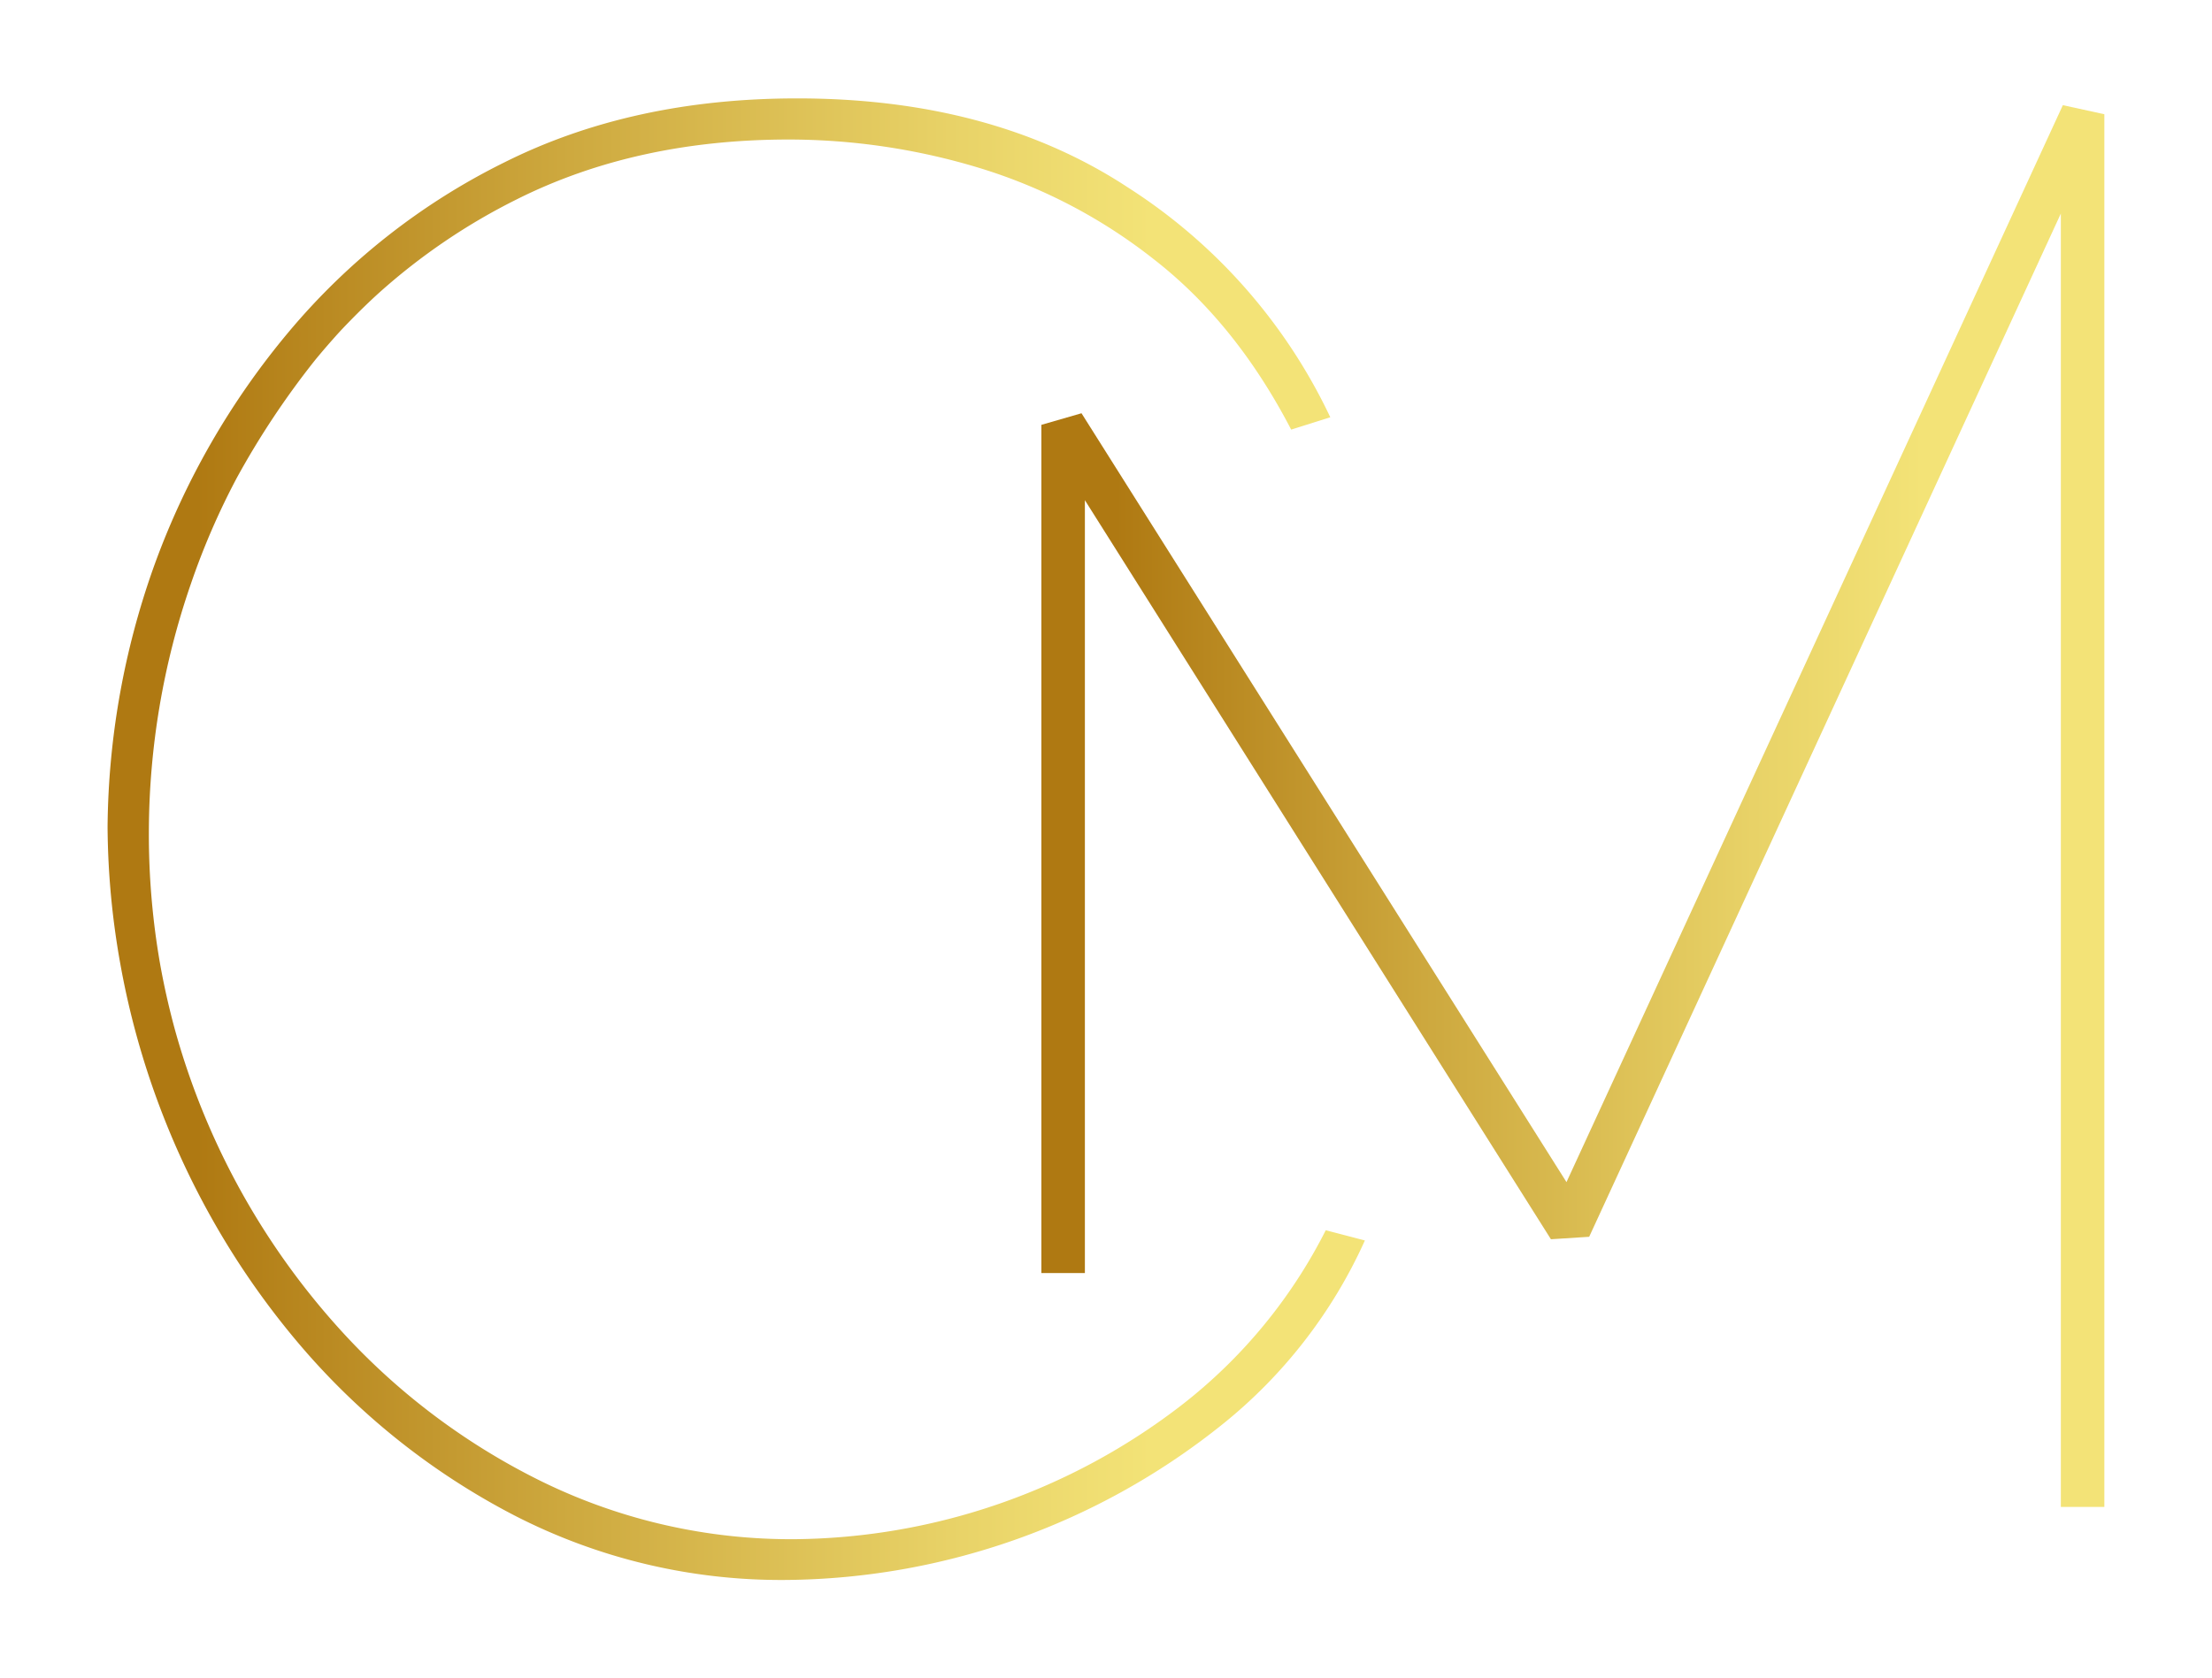 <svg xmlns="http://www.w3.org/2000/svg" xmlns:xlink="http://www.w3.org/1999/xlink" id="Capa_1" data-name="Capa 1" viewBox="0 0 307 233"><defs><style>.cls-1{fill:url(#Degradado_sin_nombre);}.cls-2{fill:url(#Degradado_sin_nombre_2);}</style><linearGradient id="Degradado_sin_nombre" x1="14.93" y1="243.5" x2="189.47" y2="243.5" gradientTransform="matrix(1, 0, 0, -1, 0, 360)" gradientUnits="userSpaceOnUse"><stop offset="0.07" stop-color="#af7912"></stop><stop offset="0.36" stop-color="#cda83e"></stop><stop offset="0.67" stop-color="#e8d267"></stop><stop offset="0.83" stop-color="#f3e377"></stop></linearGradient><linearGradient id="Degradado_sin_nombre_2" x1="144.53" y1="248.1" x2="292.06" y2="248.1" xlink:href="#Degradado_sin_nombre"></linearGradient></defs><path class="cls-1" d="M14.93,114.77a110.16,110.16,0,0,1,6.43-36.13A107.34,107.34,0,0,1,40.07,46.08a92.42,92.42,0,0,1,30-23.57q17.72-8.85,40.56-8.85,27.15,0,46,12.42a76.83,76.83,0,0,1,28,31.85l-5.43,1.71q-7.71-14.85-19.13-23.7a73.86,73.86,0,0,0-24.43-12.71,91.18,91.18,0,0,0-26.16-3.86q-21.15,0-37.71,8.28A86,86,0,0,0,52.51,40.74C49.73,43.26,47.19,46,47.19,46s-1.71,1.86-3.41,3.93A115.3,115.3,0,0,0,32.85,66.37,101.36,101.36,0,0,0,26.51,81a106.2,106.2,0,0,0-5.85,34.71,104.51,104.51,0,0,0,1.51,17.83c.69,3.94,1.47,7,1.95,8.83a102.81,102.81,0,0,0,22.53,41.6,93.33,93.33,0,0,0,28.56,21.71,78.67,78.67,0,0,0,35.14,8A89.13,89.13,0,0,0,164,195.06a71.49,71.49,0,0,0,20-24.27l5.43,1.42a69.13,69.13,0,0,1-20,25.71,98,98,0,0,1-60.28,21.42,80.87,80.87,0,0,1-37.84-9,98.75,98.75,0,0,1-30-24A111.59,111.59,0,0,1,32.28,174a112.72,112.72,0,0,1-15.63-40.46A110.63,110.63,0,0,1,14.93,114.77Z"></path><polygon class="cls-2" points="292.06 209.2 286.02 209.2 286.02 29.65 220.56 171.7 215.25 172.04 150.57 69.44 150.57 176.73 144.53 176.73 144.53 58.98 150.1 57.37 217.41 164.11 286.3 14.6 292.06 15.86 292.06 209.2"></polygon></svg>